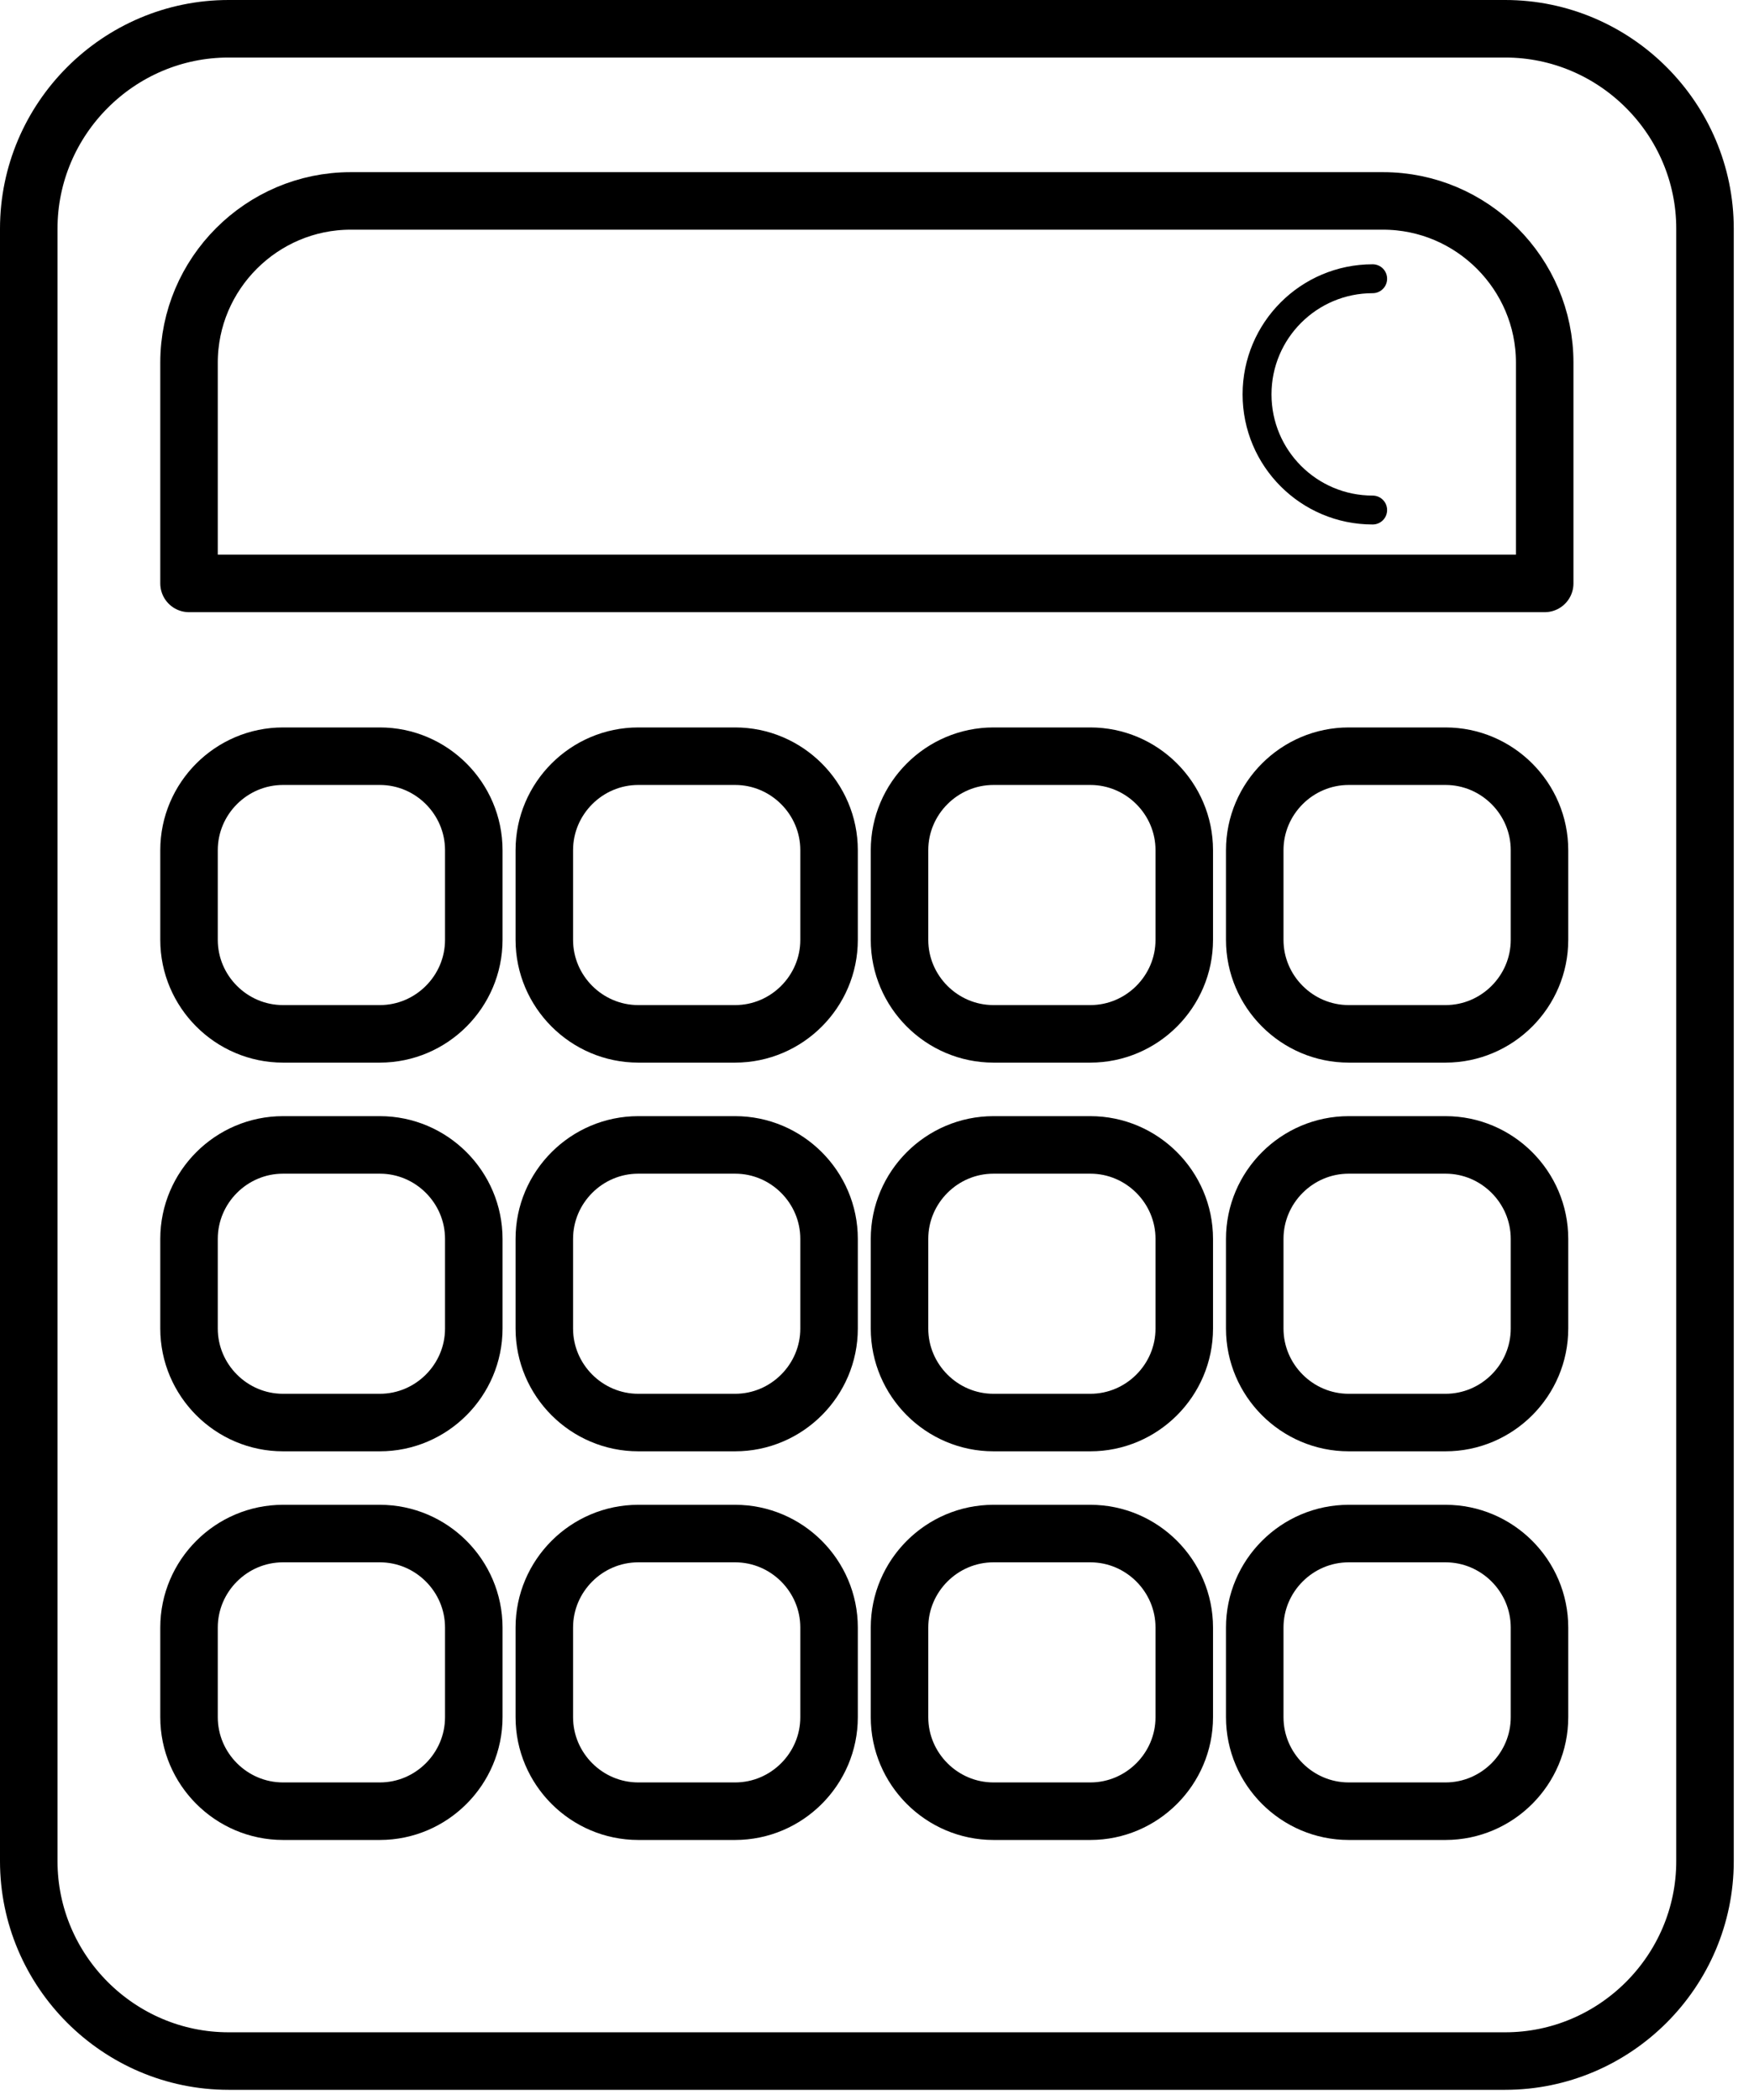 <?xml version="1.0" encoding="utf-8"?>
<svg width="61px" height="73px" viewBox="0 0 61 73" version="1.1" xmlns:xlink="http://www.w3.org/1999/xlink" xmlns="http://www.w3.org/2000/svg">
  <desc>Created with Lunacy</desc>
  <g id="Group-31" transform="translate(1 1)">
    <path d="M0 63.702C0 67.524 3.127 70.651 6.949 70.651L51.347 70.651C55.169 70.651 58.296 67.524 58.296 63.702L58.296 6.95C58.296 3.128 55.169 0 51.347 0L6.949 0C3.127 0 0 3.128 0 6.95L0 63.702Z" id="Stroke-1" fill="none" stroke="#000000" stroke-width="2" stroke-linecap="round" stroke-linejoin="round" />
    <path d="M0 13.297L47.147 13.297L47.147 5.62C47.147 2.528 44.618 0 41.527 0L5.62 0C2.529 0 0 2.528 0 5.62L0 13.297Z" transform="translate(5.574 5.985)" id="Stroke-3" fill="none" stroke="#000000" stroke-width="2" stroke-linecap="round" stroke-linejoin="round" />
    <path d="M0 6.384C0 8.181 1.471 9.652 3.268 9.652L6.636 9.652C8.433 9.652 9.903 8.181 9.903 6.384L9.903 3.267C9.903 1.47 8.433 0 6.636 0L3.268 0C1.471 0 0 1.47 0 3.267L0 6.384Z" transform="translate(5.574 25.289)" id="Stroke-5" fill="none" stroke="#000000" stroke-width="2" stroke-linecap="round" stroke-linejoin="round" />
    <path d="M0 6.384C0 8.181 1.471 9.652 3.268 9.652L6.636 9.652C8.433 9.652 9.903 8.181 9.903 6.384L9.903 3.267C9.903 1.47 8.433 0 6.636 0L3.268 0C1.471 0 0 1.47 0 3.267L0 6.384Z" transform="translate(5.574 38.802)" id="Stroke-7" fill="none" stroke="#000000" stroke-width="2" stroke-linecap="round" stroke-linejoin="round" />
    <path d="M0 6.384C0 8.181 1.47 9.652 3.268 9.652L6.636 9.652C8.433 9.652 9.903 8.181 9.903 6.384L9.903 3.267C9.903 1.47 8.433 0 6.636 0L3.268 0C1.47 0 0 1.47 0 3.267L0 6.384Z" transform="translate(17.93 25.289)" id="Stroke-9" fill="none" stroke="#000000" stroke-width="2" stroke-linecap="round" stroke-linejoin="round" />
    <path d="M0 6.384C0 8.181 1.47 9.652 3.268 9.652L6.636 9.652C8.433 9.652 9.903 8.181 9.903 6.384L9.903 3.267C9.903 1.47 8.433 0 6.636 0L3.268 0C1.47 0 0 1.47 0 3.267L0 6.384Z" transform="translate(17.93 38.802)" id="Stroke-11" fill="none" stroke="#000000" stroke-width="2" stroke-linecap="round" stroke-linejoin="round" />
    <path d="M0 6.384C0 8.181 1.471 9.652 3.268 9.652L6.636 9.652C8.433 9.652 9.903 8.181 9.903 6.384L9.903 3.267C9.903 1.47 8.433 0 6.636 0L3.268 0C1.471 0 0 1.47 0 3.267L0 6.384Z" transform="translate(30.283 25.289)" id="Stroke-13" fill="none" stroke="#000000" stroke-width="2" stroke-linecap="round" stroke-linejoin="round" />
    <path d="M0 6.384C0 8.181 1.471 9.652 3.268 9.652L6.636 9.652C8.433 9.652 9.903 8.181 9.903 6.384L9.903 3.267C9.903 1.47 8.433 0 6.636 0L3.268 0C1.471 0 0 1.47 0 3.267L0 6.384Z" transform="translate(30.283 38.802)" id="Stroke-15" fill="none" stroke="#000000" stroke-width="2" stroke-linecap="round" stroke-linejoin="round" />
    <path d="M0 6.384C0 8.181 1.47 9.652 3.268 9.652L6.635 9.652C8.433 9.652 9.903 8.181 9.903 6.384L9.903 3.267C9.903 1.47 8.433 0 6.635 0L3.268 0C1.47 0 0 1.47 0 3.267L0 6.384Z" transform="translate(42.637 25.289)" id="Stroke-17" fill="none" stroke="#000000" stroke-width="2" stroke-linecap="round" stroke-linejoin="round" />
    <path d="M0 6.384C0 8.181 1.47 9.652 3.268 9.652L6.635 9.652C8.433 9.652 9.903 8.181 9.903 6.384L9.903 3.267C9.903 1.47 8.433 0 6.635 0L3.268 0C1.47 0 0 1.47 0 3.267L0 6.384Z" transform="translate(42.637 38.802)" id="Stroke-19" fill="none" stroke="#000000" stroke-width="2" stroke-linecap="round" stroke-linejoin="round" />
    <path d="M0 6.384C0 8.181 1.471 9.652 3.268 9.652L6.636 9.652C8.433 9.652 9.903 8.181 9.903 6.384L9.903 3.267C9.903 1.47 8.433 0 6.636 0L3.268 0C1.471 0 0 1.47 0 3.267L0 6.384Z" transform="translate(5.574 52.313)" id="Stroke-21" fill="none" stroke="#000000" stroke-width="2" stroke-linecap="round" stroke-linejoin="round" />
    <path d="M0 6.384C0 8.181 1.47 9.652 3.268 9.652L6.636 9.652C8.433 9.652 9.903 8.181 9.903 6.384L9.903 3.267C9.903 1.47 8.433 0 6.636 0L3.268 0C1.47 0 0 1.47 0 3.267L0 6.384Z" transform="translate(17.93 52.313)" id="Stroke-23" fill="none" stroke="#000000" stroke-width="2" stroke-linecap="round" stroke-linejoin="round" />
    <path d="M0 6.384C0 8.181 1.471 9.652 3.268 9.652L6.636 9.652C8.433 9.652 9.903 8.181 9.903 6.384L9.903 3.267C9.903 1.47 8.433 0 6.636 0L3.268 0C1.471 0 0 1.47 0 3.267L0 6.384Z" transform="translate(30.283 52.313)" id="Stroke-25" fill="none" stroke="#000000" stroke-width="2" stroke-linecap="round" stroke-linejoin="round" />
    <path d="M0 6.384C0 8.181 1.47 9.652 3.268 9.652L6.635 9.652C8.433 9.652 9.903 8.181 9.903 6.384L9.903 3.267C9.903 1.47 8.433 0 6.635 0L3.268 0C1.47 0 0 1.47 0 3.267L0 6.384Z" transform="translate(42.637 52.313)" id="Stroke-27" fill="none" stroke="#000000" stroke-width="2" stroke-linecap="round" stroke-linejoin="round" />
    <path d="M4.021 8.041C1.8 8.041 0 6.241 0 4.02C0 1.8 1.8 0 4.021 0" transform="translate(42.717 8.69)" id="Stroke-29" fill="none" stroke="#000000" stroke-width="1.005" stroke-linecap="round" stroke-linejoin="round" />
  </g>
</svg>
